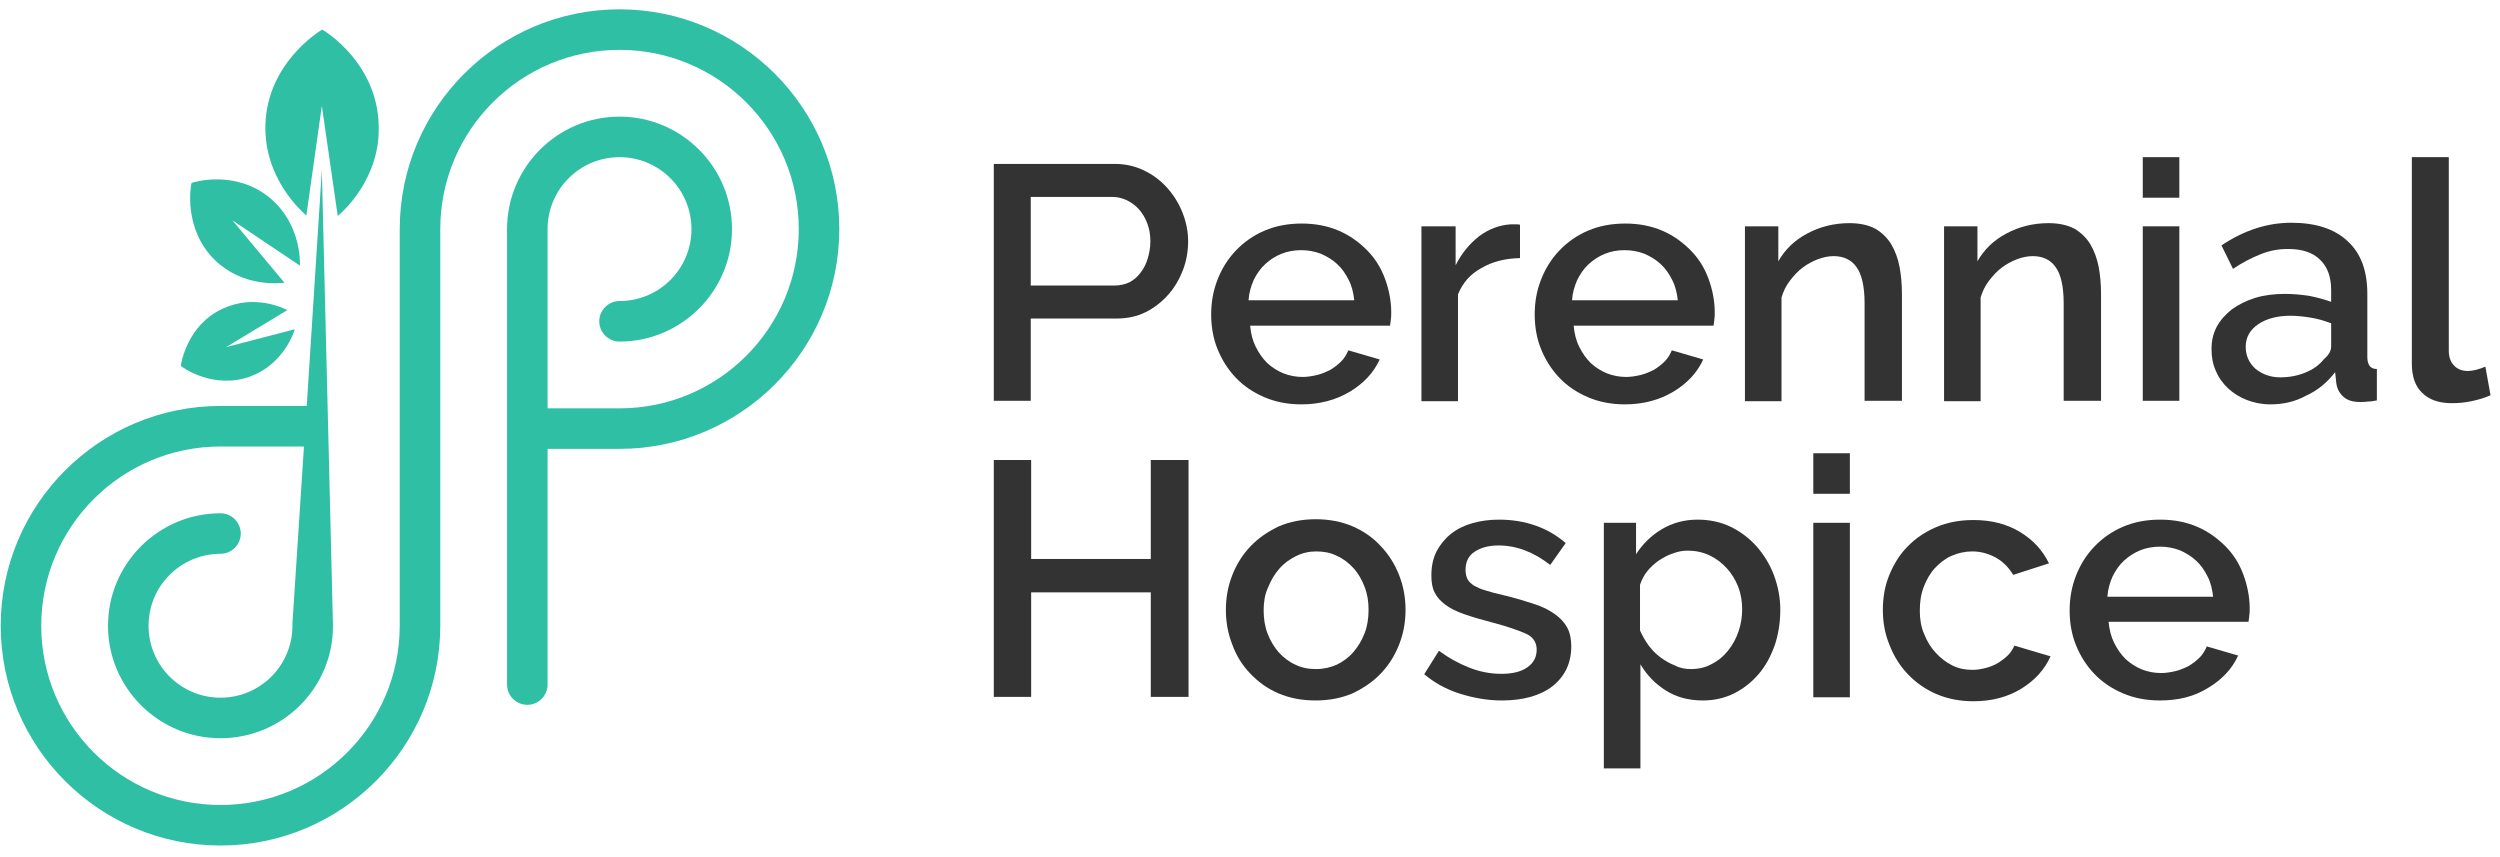 <?xml version="1.0" encoding="UTF-8"?> <svg xmlns="http://www.w3.org/2000/svg" width="178" height="61" viewBox="0 0 178 61" fill="none"><path d="M21.812 15.35L22.915 7.54L24.047 15.378C24.387 15.095 27.103 12.718 26.962 8.898C26.849 4.512 23.198 2.248 22.944 2.107C22.689 2.248 19.038 4.512 18.897 8.87C18.784 12.69 21.472 15.039 21.812 15.35Z" fill="#2EBFA5"></path><path d="M20.255 20.132L16.548 15.689L21.359 18.915C21.359 18.576 21.415 15.972 19.265 14.133C16.831 12.067 13.832 12.945 13.634 13.029C13.577 13.227 13.039 16.312 15.303 18.519C17.312 20.472 19.916 20.16 20.255 20.132Z" fill="#2EBFA5"></path><path d="M17.878 26.782C20.17 25.905 20.906 23.726 20.991 23.443L16.095 24.716L20.453 22.084C20.198 21.943 18.133 20.924 15.869 21.971C13.322 23.131 12.897 25.876 12.869 26.046C13.011 26.188 15.274 27.772 17.878 26.782Z" fill="#2EBFA5"></path><path d="M44.11 0.664C35.479 0.664 28.461 7.681 28.461 16.312V44.553C28.461 51.599 22.745 57.315 15.699 57.315C8.653 57.315 2.937 51.599 2.937 44.553C2.937 37.507 8.653 31.791 15.699 31.791H21.642L20.821 44.383C20.821 44.383 20.821 44.411 20.821 44.44V44.525V44.553C20.821 47.383 18.529 49.675 15.699 49.675C12.87 49.675 10.577 47.383 10.577 44.553C10.577 41.723 12.87 39.431 15.699 39.431C16.491 39.431 17.142 38.78 17.142 37.988C17.142 37.196 16.491 36.545 15.699 36.545C11.285 36.545 7.691 40.138 7.691 44.553C7.691 48.967 11.285 52.561 15.699 52.561C20.114 52.561 23.707 48.995 23.707 44.581C23.707 44.581 23.707 44.581 23.707 44.553V44.525L22.915 12.124L21.84 28.904H15.699C7.069 28.904 0.051 35.922 0.051 44.553C0.051 53.184 7.069 60.201 15.699 60.201C24.33 60.201 31.348 53.184 31.348 44.553V16.312C31.348 9.266 37.064 3.55 44.11 3.55C51.156 3.55 56.872 9.266 56.872 16.312C56.872 23.358 51.156 29.074 44.11 29.074H38.988V16.312C38.988 13.482 41.28 11.19 44.11 11.19C46.94 11.19 49.232 13.482 49.232 16.312C49.232 19.142 46.94 21.434 44.11 21.434C43.317 21.434 42.667 22.085 42.667 22.877C42.667 23.669 43.317 24.32 44.11 24.32C48.524 24.32 52.118 20.726 52.118 16.312C52.118 11.898 48.524 8.304 44.11 8.304C39.695 8.304 36.102 11.898 36.102 16.312V48.741C36.102 49.533 36.752 50.184 37.545 50.184C38.337 50.184 38.988 49.533 38.988 48.741V31.96H44.11C52.74 31.96 59.758 24.943 59.758 16.312C59.758 7.681 52.74 0.664 44.11 0.664Z" fill="#2EBFA5"></path><path d="M70.758 28.537V11.671H79.388C80.153 11.671 80.86 11.841 81.483 12.152C82.133 12.464 82.671 12.888 83.124 13.398C83.576 13.907 83.944 14.501 84.199 15.152C84.454 15.803 84.595 16.482 84.595 17.161C84.595 17.869 84.482 18.548 84.227 19.227C83.973 19.878 83.633 20.472 83.18 20.981C82.728 21.491 82.19 21.915 81.567 22.226C80.945 22.538 80.237 22.679 79.502 22.679H73.389V28.537H70.758ZM73.418 20.33H79.36C79.728 20.33 80.096 20.245 80.407 20.104C80.719 19.934 80.973 19.736 81.2 19.425C81.426 19.142 81.596 18.802 81.709 18.434C81.822 18.067 81.907 17.642 81.907 17.161C81.907 16.68 81.822 16.256 81.681 15.888C81.539 15.52 81.341 15.18 81.086 14.897C80.832 14.614 80.549 14.416 80.209 14.246C79.898 14.105 79.558 14.02 79.19 14.02H73.389V20.33H73.418Z" fill="#333333"></path><path d="M92.66 28.791C91.698 28.791 90.82 28.622 90.028 28.282C89.236 27.942 88.557 27.49 87.991 26.895C87.425 26.301 87 25.622 86.689 24.858C86.378 24.094 86.236 23.245 86.236 22.396C86.236 21.519 86.378 20.698 86.689 19.906C87 19.114 87.425 18.434 87.991 17.84C88.557 17.246 89.236 16.765 90.028 16.425C90.82 16.086 91.698 15.916 92.688 15.916C93.65 15.916 94.528 16.086 95.32 16.425C96.112 16.765 96.763 17.246 97.329 17.812C97.895 18.378 98.319 19.057 98.602 19.821C98.885 20.585 99.055 21.406 99.055 22.226C99.055 22.424 99.055 22.594 99.027 22.764C98.998 22.934 98.998 23.075 98.97 23.188H89.01C89.066 23.754 89.179 24.235 89.406 24.688C89.632 25.141 89.887 25.509 90.226 25.848C90.566 26.16 90.962 26.414 91.386 26.584C91.811 26.754 92.292 26.839 92.745 26.839C93.084 26.839 93.424 26.782 93.792 26.697C94.131 26.612 94.443 26.471 94.725 26.329C95.008 26.16 95.263 25.962 95.49 25.735C95.716 25.509 95.886 25.226 95.999 24.943L98.234 25.594C97.81 26.527 97.103 27.292 96.112 27.886C95.122 28.48 93.962 28.791 92.66 28.791ZM96.423 21.377C96.367 20.868 96.254 20.359 96.027 19.934C95.801 19.482 95.546 19.114 95.207 18.802C94.867 18.491 94.499 18.265 94.046 18.067C93.594 17.897 93.141 17.812 92.632 17.812C92.15 17.812 91.669 17.897 91.245 18.067C90.82 18.236 90.424 18.491 90.085 18.802C89.745 19.114 89.49 19.482 89.264 19.934C89.066 20.387 88.925 20.868 88.896 21.377H96.423Z" fill="#333333"></path><path d="M108.167 18.378C107.149 18.406 106.243 18.633 105.479 19.085C104.687 19.51 104.149 20.132 103.809 20.953V28.565H101.206V16.114H103.64V18.887C104.064 18.038 104.63 17.359 105.309 16.822C105.988 16.312 106.752 16.029 107.545 15.973C107.714 15.973 107.828 15.973 107.941 15.973C108.054 15.973 108.139 15.973 108.224 16.001V18.378H108.167Z" fill="#333333"></path><path d="M115.694 28.791C114.732 28.791 113.855 28.622 113.062 28.282C112.27 27.942 111.591 27.49 111.025 26.895C110.459 26.301 110.035 25.622 109.723 24.858C109.412 24.094 109.271 23.245 109.271 22.396C109.271 21.519 109.412 20.698 109.723 19.906C110.035 19.114 110.459 18.434 111.025 17.84C111.591 17.246 112.27 16.765 113.062 16.425C113.855 16.086 114.732 15.916 115.722 15.916C116.684 15.916 117.562 16.086 118.354 16.425C119.146 16.765 119.797 17.246 120.363 17.812C120.929 18.378 121.353 19.057 121.636 19.821C121.919 20.585 122.089 21.406 122.089 22.226C122.089 22.424 122.089 22.594 122.061 22.764C122.033 22.934 122.033 23.075 122.004 23.188H112.044C112.1 23.754 112.213 24.235 112.44 24.688C112.666 25.141 112.921 25.509 113.26 25.848C113.6 26.16 113.996 26.414 114.421 26.584C114.845 26.754 115.326 26.839 115.779 26.839C116.118 26.839 116.458 26.782 116.826 26.697C117.165 26.612 117.477 26.471 117.76 26.329C118.043 26.16 118.297 25.962 118.524 25.735C118.75 25.509 118.92 25.226 119.033 24.943L121.269 25.594C120.844 26.527 120.137 27.292 119.146 27.886C118.156 28.48 116.996 28.791 115.694 28.791ZM119.458 21.377C119.401 20.868 119.288 20.359 119.061 19.934C118.835 19.482 118.58 19.114 118.241 18.802C117.901 18.491 117.533 18.265 117.081 18.067C116.628 17.897 116.175 17.812 115.666 17.812C115.156 17.812 114.704 17.897 114.279 18.067C113.855 18.236 113.459 18.491 113.119 18.802C112.779 19.114 112.525 19.482 112.298 19.934C112.1 20.387 111.959 20.868 111.93 21.377H119.458Z" fill="#333333"></path><path d="M135.361 28.537H132.758V21.576C132.758 20.415 132.56 19.538 132.192 19.029C131.824 18.491 131.258 18.236 130.551 18.236C130.183 18.236 129.787 18.321 129.419 18.463C129.051 18.604 128.683 18.802 128.343 19.057C128.004 19.312 127.721 19.623 127.438 19.991C127.155 20.359 126.985 20.727 126.844 21.179V28.565H124.24V16.114H126.617V18.604C127.098 17.755 127.777 17.105 128.683 16.623C129.588 16.142 130.579 15.888 131.682 15.888C132.418 15.888 133.041 16.029 133.522 16.284C134.003 16.567 134.371 16.935 134.654 17.387C134.937 17.869 135.135 18.406 135.248 19C135.361 19.623 135.418 20.245 135.418 20.925V28.537H135.361Z" fill="#333333"></path><path d="M149.538 28.537H146.934V21.576C146.934 20.415 146.736 19.538 146.369 19.029C146.001 18.491 145.435 18.236 144.727 18.236C144.359 18.236 143.963 18.321 143.595 18.463C143.228 18.604 142.86 18.802 142.52 19.057C142.181 19.312 141.898 19.623 141.615 19.991C141.332 20.359 141.162 20.727 141.02 21.179V28.565H138.417V16.114H140.794V18.604C141.275 17.755 141.954 17.105 142.86 16.623C143.765 16.142 144.756 15.888 145.859 15.888C146.595 15.888 147.217 16.029 147.699 16.284C148.18 16.567 148.547 16.935 148.83 17.387C149.113 17.869 149.311 18.406 149.425 19C149.538 19.623 149.594 20.245 149.594 20.925V28.537H149.538Z" fill="#333333"></path><path d="M152.565 14.077V11.19H155.169V14.077H152.565ZM152.565 28.537V16.114H155.169V28.537H152.565Z" fill="#333333"></path><path d="M161.649 28.791C161.055 28.791 160.489 28.678 159.979 28.48C159.47 28.282 159.017 27.999 158.649 27.659C158.282 27.32 157.97 26.895 157.772 26.414C157.546 25.933 157.461 25.424 157.461 24.858C157.461 24.264 157.574 23.754 157.829 23.273C158.083 22.792 158.451 22.396 158.904 22.028C159.385 21.689 159.923 21.406 160.574 21.208C161.224 21.009 161.932 20.925 162.696 20.925C163.29 20.925 163.856 20.981 164.422 21.066C164.988 21.179 165.497 21.321 165.978 21.491V20.642C165.978 19.736 165.724 19 165.186 18.491C164.677 17.982 163.913 17.727 162.922 17.727C162.243 17.727 161.592 17.84 160.97 18.095C160.319 18.349 159.668 18.689 158.989 19.142L158.168 17.472C159.781 16.397 161.423 15.859 163.149 15.859C164.847 15.859 166.205 16.284 167.139 17.161C168.101 18.038 168.554 19.283 168.554 20.925V25.424C168.554 25.99 168.78 26.273 169.233 26.273V28.508C168.978 28.565 168.752 28.593 168.582 28.593C168.412 28.622 168.214 28.622 168.044 28.622C167.535 28.622 167.139 28.508 166.856 28.254C166.573 27.999 166.403 27.688 166.346 27.291L166.261 26.499C165.695 27.235 165.016 27.801 164.196 28.169C163.432 28.593 162.583 28.791 161.649 28.791ZM162.356 26.867C162.979 26.867 163.601 26.754 164.139 26.527C164.705 26.301 165.13 25.99 165.469 25.565C165.809 25.282 165.978 24.971 165.978 24.66V23.019C165.526 22.849 165.073 22.707 164.564 22.622C164.054 22.538 163.573 22.481 163.092 22.481C162.158 22.481 161.394 22.679 160.8 23.075C160.206 23.471 159.895 24.009 159.895 24.688C159.895 25.311 160.121 25.82 160.574 26.244C161.055 26.641 161.649 26.867 162.356 26.867Z" fill="#333333"></path><path d="M171.751 11.19H174.354V24.943C174.354 25.396 174.467 25.764 174.722 26.018C174.949 26.273 175.288 26.414 175.713 26.414C175.882 26.414 176.08 26.386 176.307 26.329C176.533 26.273 176.76 26.188 176.958 26.103L177.326 28.14C176.958 28.31 176.505 28.452 175.967 28.565C175.43 28.678 174.977 28.706 174.552 28.706C173.647 28.706 172.939 28.452 172.458 27.971C171.949 27.49 171.723 26.782 171.723 25.877V11.19H171.751Z" fill="#333333"></path><path d="M84.624 32.753V49.618H81.935V42.176H73.418V49.618H70.758V32.753H73.418V39.799H81.935V32.753H84.624Z" fill="#333333"></path><path d="M93.678 49.873C92.688 49.873 91.811 49.703 91.019 49.364C90.226 49.024 89.575 48.543 89.009 47.949C88.443 47.354 88.019 46.675 87.736 45.883C87.425 45.091 87.283 44.27 87.283 43.421C87.283 42.572 87.425 41.752 87.736 40.959C88.047 40.167 88.472 39.488 89.038 38.894C89.604 38.299 90.283 37.846 91.047 37.479C91.839 37.139 92.716 36.969 93.678 36.969C94.641 36.969 95.518 37.139 96.31 37.479C97.102 37.818 97.781 38.299 98.319 38.894C98.885 39.488 99.31 40.167 99.621 40.959C99.932 41.752 100.074 42.572 100.074 43.421C100.074 44.27 99.932 45.091 99.621 45.883C99.31 46.675 98.885 47.354 98.319 47.949C97.753 48.543 97.074 48.996 96.31 49.364C95.518 49.703 94.641 49.873 93.678 49.873ZM89.972 43.449C89.972 44.044 90.056 44.609 90.254 45.119C90.453 45.628 90.707 46.053 91.047 46.449C91.386 46.817 91.782 47.128 92.235 47.326C92.688 47.552 93.169 47.637 93.707 47.637C94.244 47.637 94.725 47.524 95.178 47.326C95.631 47.1 96.027 46.817 96.367 46.421C96.706 46.024 96.961 45.6 97.159 45.091C97.357 44.581 97.442 44.015 97.442 43.421C97.442 42.827 97.357 42.289 97.159 41.78C96.961 41.27 96.706 40.818 96.367 40.45C96.027 40.082 95.631 39.771 95.178 39.573C94.725 39.346 94.244 39.261 93.707 39.261C93.197 39.261 92.716 39.374 92.263 39.601C91.811 39.827 91.415 40.11 91.075 40.506C90.736 40.903 90.481 41.327 90.283 41.836C90.056 42.317 89.972 42.883 89.972 43.449Z" fill="#333333"></path><path d="M106.922 49.873C105.932 49.873 104.941 49.703 103.951 49.392C102.961 49.081 102.112 48.599 101.404 48.005L102.451 46.336C103.187 46.873 103.923 47.27 104.658 47.553C105.394 47.835 106.13 47.977 106.894 47.977C107.658 47.977 108.281 47.836 108.733 47.524C109.186 47.213 109.412 46.788 109.412 46.251C109.412 45.741 109.158 45.345 108.648 45.119C108.139 44.892 107.347 44.61 106.271 44.327C105.507 44.129 104.828 43.93 104.262 43.732C103.696 43.534 103.244 43.308 102.904 43.053C102.564 42.798 102.31 42.516 102.14 42.176C101.97 41.836 101.914 41.44 101.914 40.959C101.914 40.337 102.027 39.771 102.282 39.261C102.536 38.78 102.876 38.356 103.3 38.016C103.725 37.677 104.234 37.422 104.828 37.252C105.423 37.083 106.045 36.998 106.724 36.998C107.658 36.998 108.535 37.139 109.328 37.422C110.148 37.705 110.856 38.13 111.478 38.667L110.375 40.224C109.214 39.318 107.998 38.837 106.696 38.837C106.017 38.837 105.479 38.978 105.026 39.261C104.574 39.544 104.347 39.969 104.347 40.591C104.347 40.846 104.404 41.072 104.489 41.242C104.574 41.412 104.743 41.553 104.941 41.695C105.168 41.808 105.423 41.95 105.762 42.035C106.102 42.148 106.526 42.261 107.035 42.374C107.884 42.572 108.592 42.798 109.214 42.997C109.837 43.195 110.318 43.449 110.714 43.732C111.11 44.015 111.393 44.327 111.591 44.694C111.789 45.062 111.874 45.515 111.874 46.024C111.874 47.213 111.422 48.147 110.544 48.854C109.667 49.533 108.45 49.873 106.922 49.873Z" fill="#333333"></path><path d="M121.24 49.873C120.25 49.873 119.373 49.647 118.609 49.165C117.845 48.684 117.25 48.062 116.798 47.298V54.712H114.194V37.224H116.486V39.459C116.967 38.724 117.562 38.13 118.326 37.677C119.09 37.224 119.939 36.998 120.873 36.998C121.721 36.998 122.514 37.167 123.221 37.507C123.929 37.846 124.551 38.328 125.089 38.922C125.598 39.516 126.023 40.195 126.306 40.959C126.589 41.723 126.758 42.544 126.758 43.421C126.758 44.327 126.617 45.175 126.362 45.94C126.079 46.732 125.711 47.411 125.23 47.977C124.749 48.543 124.155 49.024 123.476 49.364C122.797 49.703 122.061 49.873 121.24 49.873ZM120.391 47.637C120.957 47.637 121.438 47.524 121.891 47.27C122.344 47.043 122.74 46.704 123.051 46.307C123.363 45.911 123.617 45.459 123.787 44.949C123.957 44.44 124.042 43.93 124.042 43.393C124.042 42.827 123.957 42.289 123.759 41.78C123.561 41.27 123.278 40.818 122.938 40.45C122.599 40.082 122.202 39.771 121.721 39.544C121.24 39.318 120.731 39.205 120.165 39.205C119.826 39.205 119.486 39.261 119.118 39.403C118.75 39.516 118.411 39.714 118.099 39.912C117.788 40.139 117.505 40.393 117.279 40.676C117.052 40.959 116.883 41.299 116.769 41.638V44.892C116.939 45.26 117.137 45.628 117.392 45.968C117.647 46.307 117.93 46.59 118.241 46.817C118.552 47.043 118.892 47.241 119.26 47.383C119.627 47.581 120.024 47.637 120.391 47.637Z" fill="#333333"></path><path d="M129.107 35.158V32.272H131.711V35.158H129.107ZM129.107 49.647V37.224H131.711V49.647H129.107Z" fill="#333333"></path><path d="M134.059 43.421C134.059 42.544 134.2 41.723 134.511 40.959C134.823 40.195 135.247 39.488 135.813 38.922C136.379 38.328 137.058 37.875 137.85 37.535C138.643 37.196 139.52 37.026 140.51 37.026C141.784 37.026 142.887 37.309 143.821 37.875C144.755 38.441 145.434 39.176 145.887 40.11L143.34 40.931C143.029 40.422 142.633 39.997 142.123 39.714C141.614 39.431 141.048 39.261 140.425 39.261C139.916 39.261 139.407 39.375 138.954 39.573C138.501 39.771 138.105 40.082 137.766 40.45C137.426 40.818 137.171 41.27 136.973 41.78C136.775 42.289 136.69 42.855 136.69 43.478C136.69 44.072 136.775 44.638 137.002 45.147C137.2 45.657 137.483 46.109 137.822 46.477C138.162 46.845 138.558 47.156 139.011 47.383C139.463 47.609 139.944 47.694 140.454 47.694C140.765 47.694 141.076 47.637 141.416 47.553C141.727 47.468 142.01 47.354 142.293 47.185C142.548 47.015 142.774 46.845 142.972 46.647C143.17 46.449 143.312 46.222 143.425 45.968L146 46.732C145.576 47.666 144.896 48.43 143.934 49.024C142.972 49.618 141.84 49.929 140.51 49.929C139.548 49.929 138.671 49.76 137.879 49.42C137.086 49.081 136.407 48.599 135.841 48.005C135.275 47.411 134.851 46.732 134.54 45.94C134.2 45.119 134.059 44.298 134.059 43.421Z" fill="#333333"></path><path d="M153.782 49.873C152.82 49.873 151.943 49.703 151.15 49.364C150.358 49.024 149.679 48.571 149.113 47.977C148.547 47.383 148.122 46.704 147.811 45.94C147.5 45.175 147.358 44.327 147.358 43.478C147.358 42.6 147.5 41.78 147.811 40.987C148.122 40.195 148.547 39.516 149.113 38.922C149.679 38.328 150.358 37.846 151.15 37.507C151.943 37.167 152.82 36.998 153.81 36.998C154.772 36.998 155.65 37.167 156.442 37.507C157.234 37.846 157.885 38.328 158.451 38.894C159.017 39.459 159.441 40.139 159.724 40.903C160.007 41.667 160.177 42.487 160.177 43.308C160.177 43.506 160.177 43.676 160.149 43.846C160.121 44.015 160.121 44.157 160.092 44.27H150.132C150.188 44.836 150.301 45.317 150.528 45.77C150.754 46.222 151.009 46.59 151.348 46.93C151.688 47.241 152.084 47.496 152.509 47.666C152.933 47.836 153.414 47.92 153.867 47.92C154.206 47.92 154.546 47.864 154.914 47.779C155.253 47.694 155.565 47.553 155.848 47.411C156.131 47.241 156.385 47.043 156.612 46.817C156.838 46.59 157.008 46.307 157.121 46.024L159.356 46.675C158.932 47.609 158.225 48.373 157.234 48.967C156.244 49.59 155.112 49.873 153.782 49.873ZM157.574 42.487C157.517 41.978 157.404 41.468 157.178 41.044C156.951 40.591 156.697 40.224 156.357 39.912C156.017 39.601 155.65 39.374 155.197 39.176C154.744 39.007 154.291 38.922 153.782 38.922C153.301 38.922 152.82 39.007 152.395 39.176C151.971 39.346 151.575 39.601 151.235 39.912C150.896 40.224 150.641 40.591 150.415 41.044C150.216 41.497 150.075 41.978 150.047 42.487H157.574Z" fill="#333333"></path></svg> 